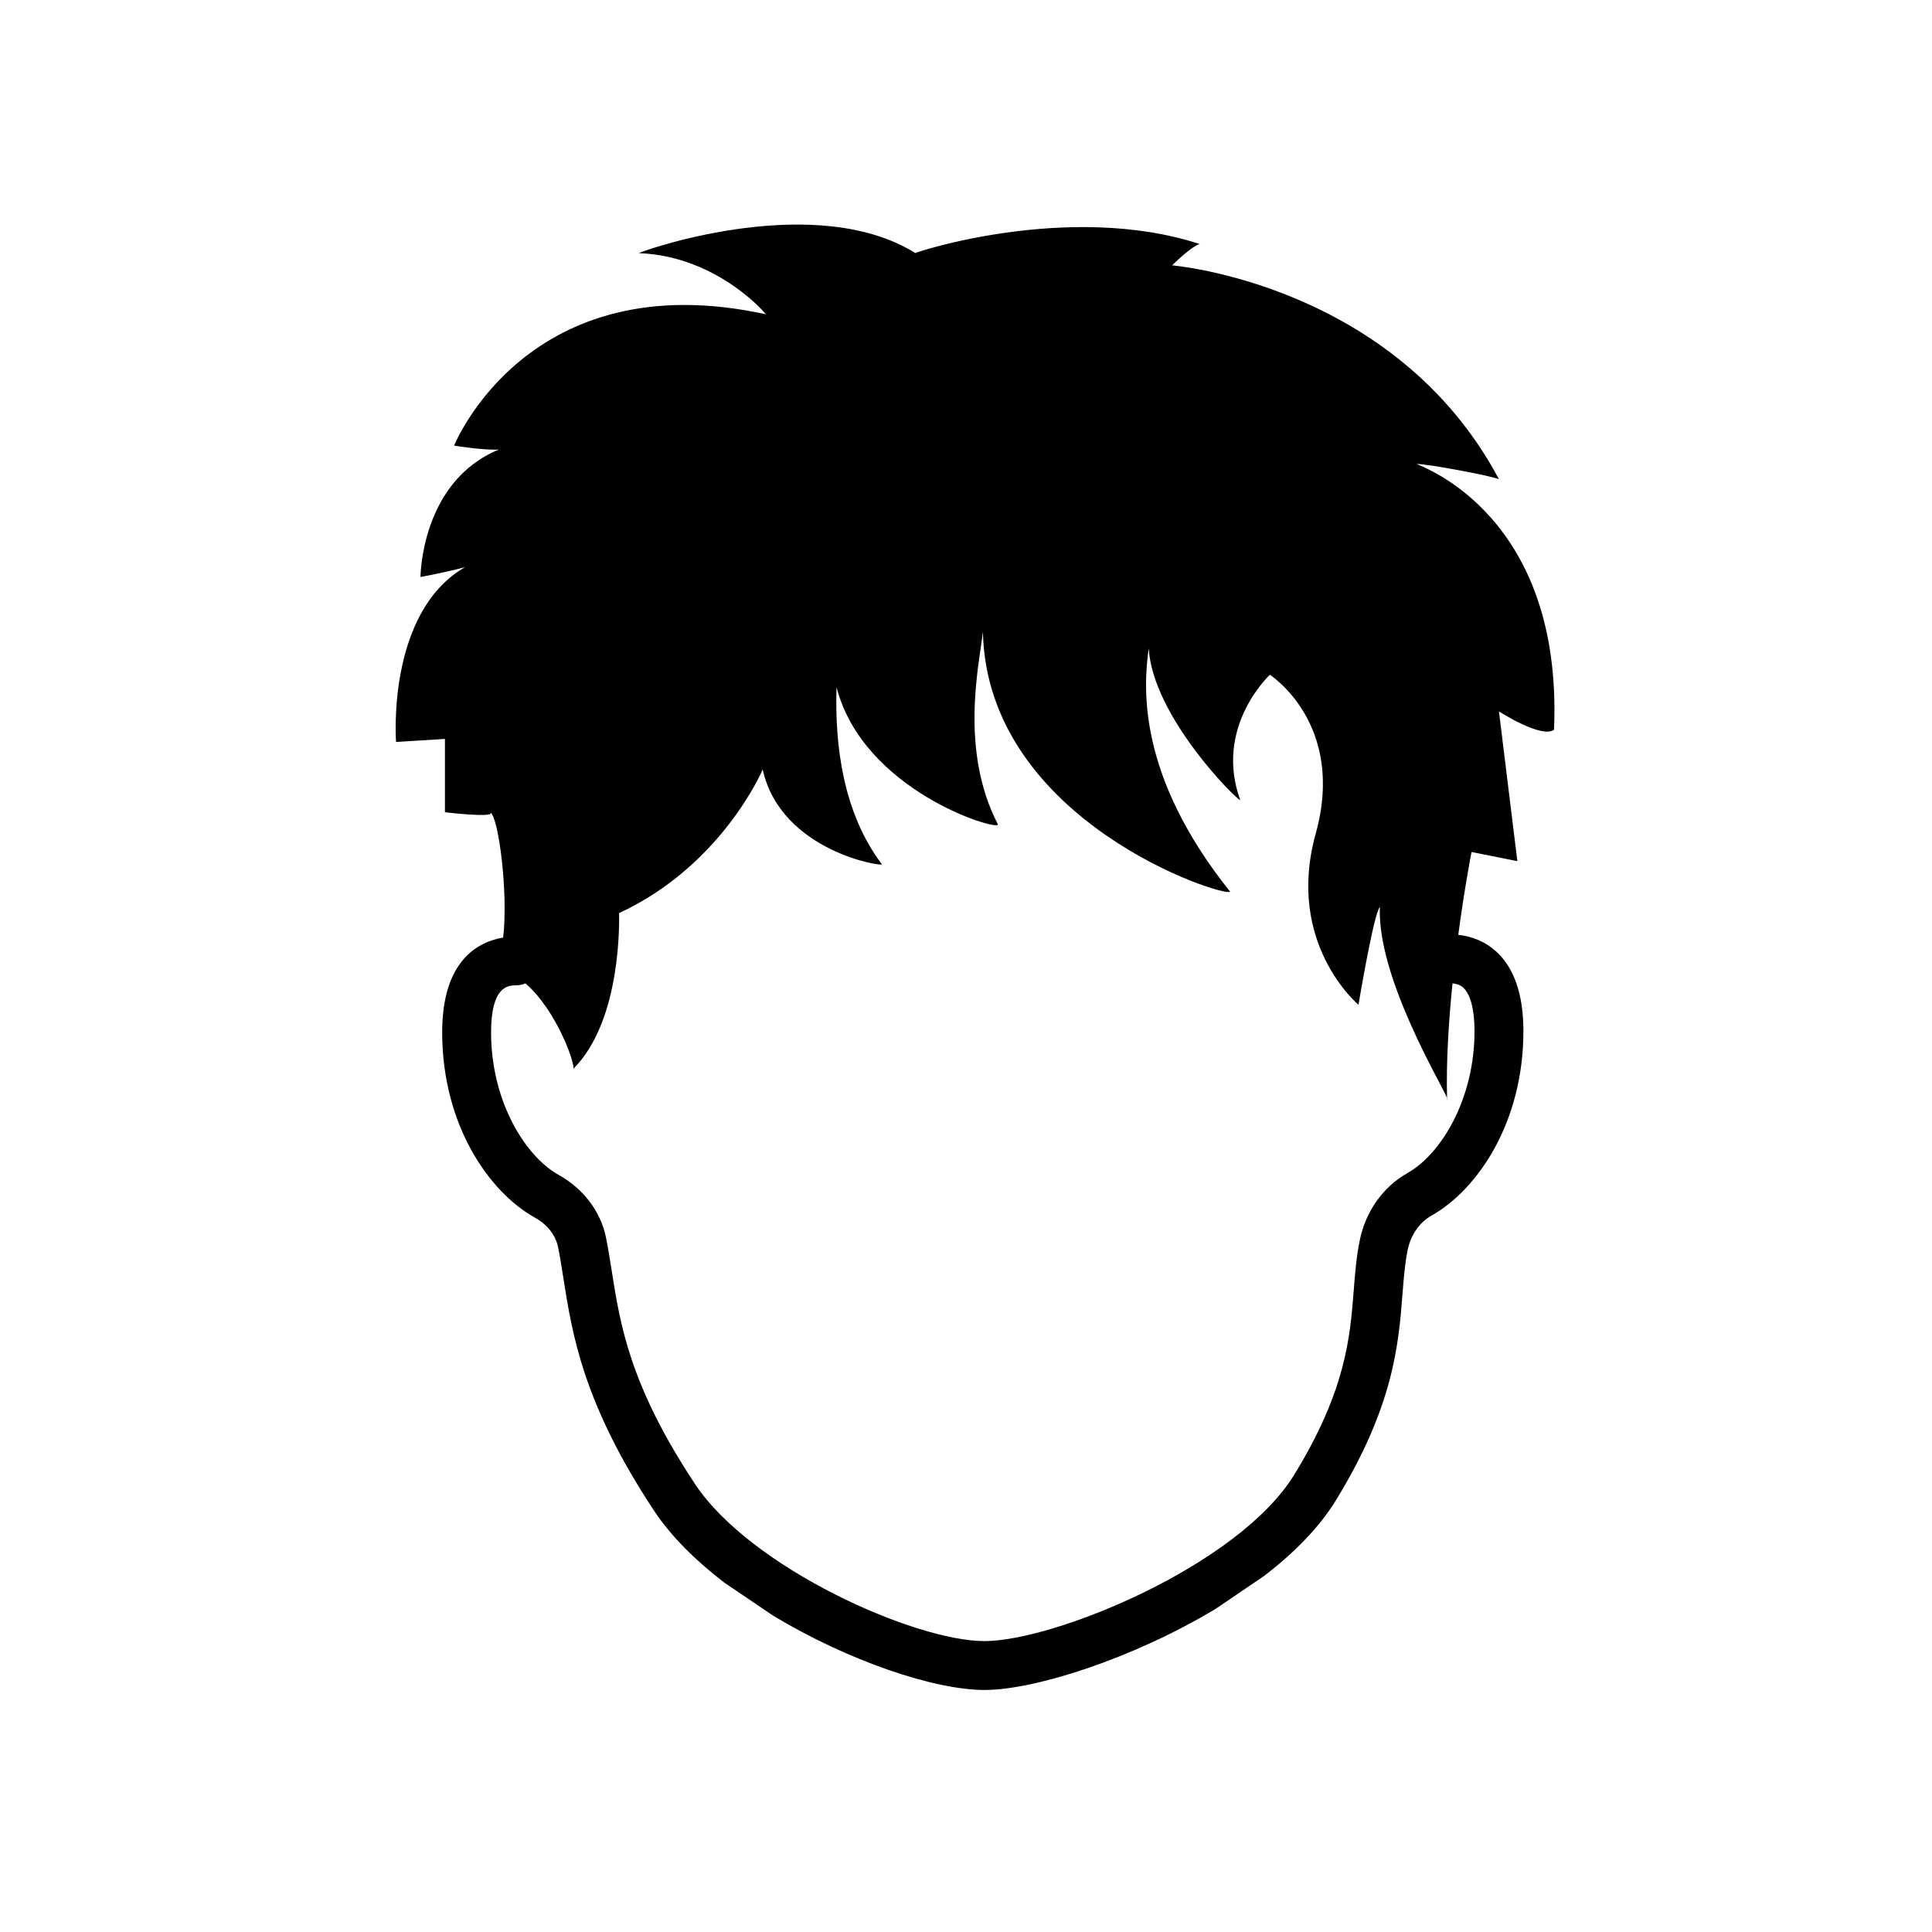 <?xml version="1.0" encoding="UTF-8"?>
<!-- Uploaded to: ICON Repo, www.iconrepo.com, Generator: ICON Repo Mixer Tools -->
<svg fill="#000000" width="800px" height="800px" version="1.1" viewBox="144 144 512 512" xmlns="http://www.w3.org/2000/svg">
 <path d="m528.93 404.6c-1.008 9.914-1.699 20.656-1.445 30.383-1.371-3.606-18.555-31.934-17.805-50.621-1.621 1.617-5.668 25.91-5.668 25.91s-19.434-16.195-11.336-45.344c8.098-29.148-12.145-42.105-12.145-42.105s-14.906 13.766-7.859 33.199c-0.941 0-23.234-22.207-24.246-40.227-1.461 10.473-3.039 33.746 21.578 64.516-1.586 1.586-64.41-18.59-65.527-68.848-0.945 8.527-6.273 31.195 3.992 51.035 0 1.805-35.668-8.836-42.777-36.387-0.512 15.598 1.824 33.457 12.008 46.914 0.809 0.809-26.719-3.238-31.578-25.102 0 0-10.703 25.391-38.055 38.055 0 1.621 0.809 28.34-12.145 41.297 0.605-1.215-4.41-15.531-12.676-22.676-0.762 0.328-1.598 0.512-2.481 0.52-1.992 0.02-6.66 0.055-6.625 12.609 0.047 18.184 9.055 32.699 17.926 37.645 6.566 3.664 11.133 9.703 12.527 16.578 0.578 2.856 1.047 5.793 1.527 8.871 2.242 14.242 4.785 30.387 22.09 56.488 14.711 22.191 58.141 41.598 76.664 41.598h0.062c18.617-0.043 67.297-20.031 82.047-44.086 13.699-22.332 14.801-36.426 15.77-48.855 0.355-4.562 0.695-8.875 1.602-13.297 1.566-7.668 6.188-14.16 12.672-17.82 8.852-4.988 17.777-19.547 17.734-37.727-0.016-5.606-1.074-9.648-2.977-11.383-0.305-0.273-1.086-0.953-2.856-1.141m12.309-72.059 4.879 39.672-12.148-2.426s-1.801 9.203-3.512 21.945c3.883 0.434 7.301 1.926 10.047 4.426 4.762 4.336 7.188 11.379 7.211 20.934 0.062 24.371-12.172 42.191-24.324 49.039-3.211 1.816-5.527 5.144-6.348 9.137-0.738 3.637-1.031 7.375-1.371 11.707-1.031 13.199-2.316 29.633-17.641 54.621-4.414 7.195-11.059 13.906-18.879 19.945l-12.957 8.797c-21.977 13.23-47.938 21.496-61.227 21.527-13.477 0-36.254-7.762-56.031-19.664l-12.957-8.766c-7.57-5.809-14.09-12.215-18.566-18.965-18.871-28.461-21.762-46.855-24.09-61.633-0.453-2.887-0.887-5.637-1.426-8.312-0.652-3.207-2.832-5.988-6.141-7.836-12.184-6.793-24.508-24.555-24.574-48.926-0.055-19.309 9.59-24.195 16.16-25.297 1.383-11.73-1.199-32.031-3.441-33.207 1.777 1.621-11.988 0-11.988 0v-19.434l-12.957 0.809s-2.629-34.281 18.277-46.324c-5.461 1.441-11.797 2.602-11.797 2.602s0.055-25.27 20.766-33.773c-4.215 0.227-11.859-1.043-11.859-1.043s19.43-48.582 82.586-34.816c0.812 0.809-12.234-15.383-33.645-16.195 3.688-1.617 47.41-16.191 73.32 0-0.809 0 40.484-13.762 75.301-2.426-2.43 0.809-7.285 5.668-7.285 5.668s59.066 4.856 86.617 56.676c-1.602-0.809-18.605-4.047-21.844-4.047 1.621 0.809 38.867 13.766 36.438 70.441-3.238 2.43-14.594-4.856-14.594-4.856zm-13.746 102.83c-0.004-0.129-0.008-0.258-0.008-0.387 0.113 0.301 0.133 0.449 0.008 0.387" fill-rule="evenodd"/>
</svg>